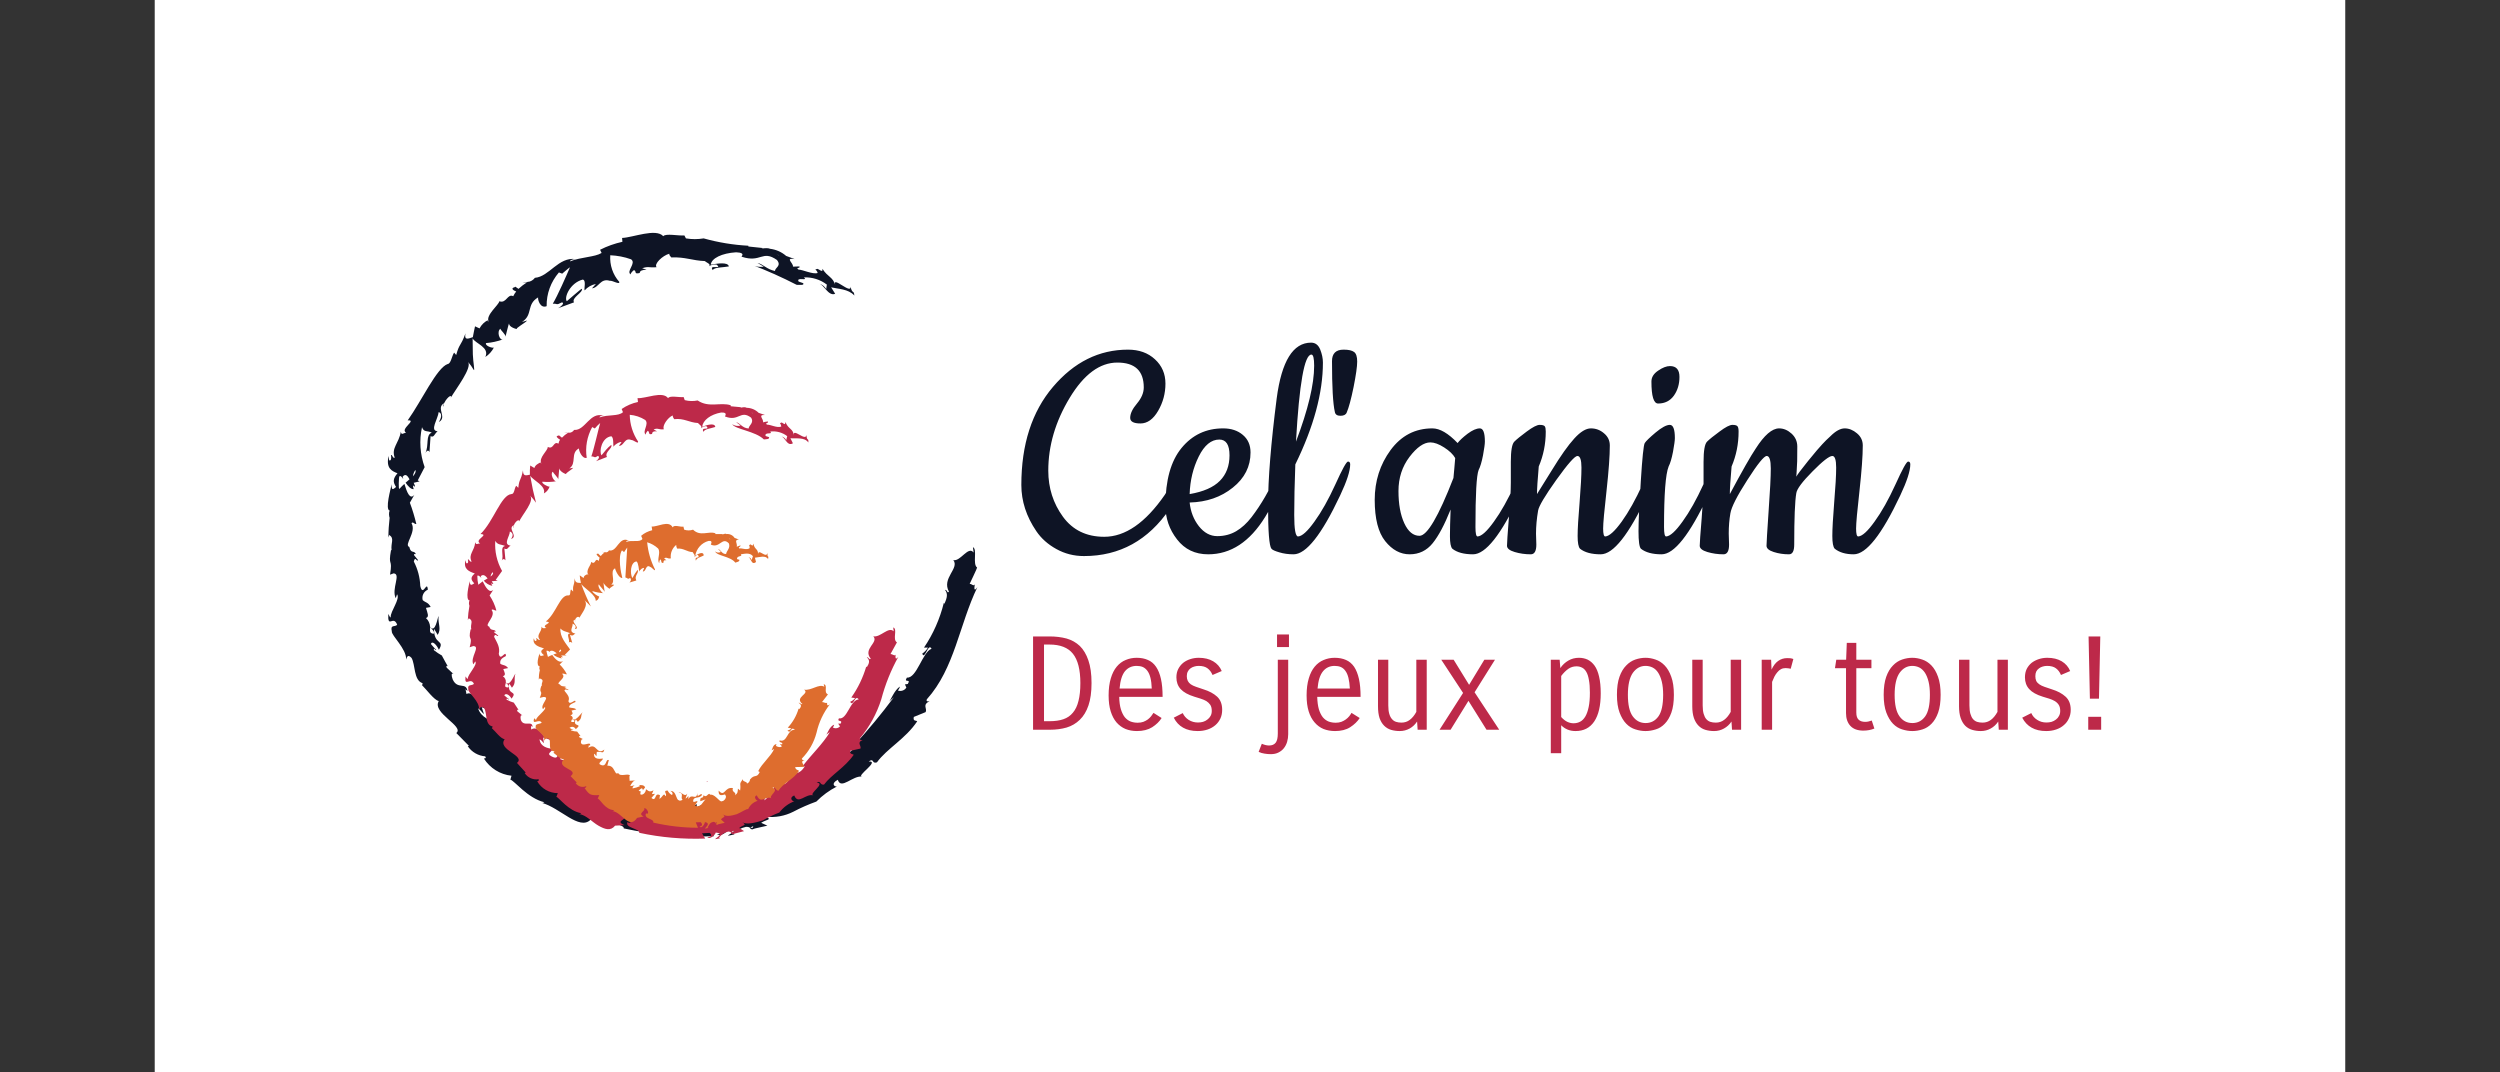 <svg xmlns="http://www.w3.org/2000/svg" version="1.1" xmlns:xlink="http://www.w3.org/1999/xlink" viewBox="0 0 17.876 7.668"><rect x="0" y="0" width="17.876" height="7.668" fill="#333333" stroke="none"/><g transform="matrix(0.783,0,0,0.783,7.303,2.45)"><rect width="20.004" height="20.004" x="-7.914" y="-8.234" fill="#ffffff"></rect><g transform="matrix(1,0,0,1,0,0)" clip-path="url(#SvgjsClipPath12501)"><g clip-path="url(#SvgjsClipPath12496cbecefef-c284-43d8-a748-f5245b74c7d9)"><path d=" M -4.907 3.393 L -4.928 3.329 C -4.845 3.356 -4.821 3.405 -4.831 3.337 C -4.912 3.396 -4.988 3.162 -5.067 3.209 L -5.076 3.164 C -5.069 3.174 -5.064 3.173 -5.058 3.183 C -5.069 3.095 -5.149 3.173 -5.193 3.075 C -5.206 3.04 -5.207 3.012 -5.185 3.027 L -5.247 2.969 C -5.258 2.948 -5.241 2.945 -5.23 2.966 C -5.233 2.968 -5.291 2.859 -5.291 2.859 L -5.289 2.859 C -5.316 2.844 -5.341 2.827 -5.365 2.808 C -5.367 2.774 -5.35 2.819 -5.343 2.806 C -5.36 2.789 -5.377 2.771 -5.392 2.752 C -5.38 2.717 -5.338 2.761 -5.319 2.805 C -5.261 2.71 -5.368 2.763 -5.363 2.613 L -5.33 2.669 C -5.294 2.611 -5.329 2.572 -5.322 2.496 C -5.333 2.515 -5.351 2.657 -5.399 2.596 C -5.401 2.565 -5.414 2.536 -5.437 2.515 C -5.405 2.505 -5.423 2.47 -5.437 2.422 L -5.394 2.414 C -5.419 2.368 -5.439 2.377 -5.467 2.351 C -5.477 2.312 -5.457 2.272 -5.42 2.256 C -5.427 2.163 -5.465 2.33 -5.489 2.222 C -5.492 2.144 -5.512 2.068 -5.548 1.999 C -5.535 1.943 -5.521 2.007 -5.509 1.986 L -5.547 1.939 C -5.547 1.927 -5.535 1.93 -5.529 1.932 C -5.545 1.892 -5.574 1.932 -5.589 1.866 C -5.642 1.847 -5.521 1.731 -5.569 1.649 C -5.556 1.63 -5.542 1.661 -5.525 1.656 C -5.541 1.59 -5.56 1.525 -5.584 1.462 L -5.543 1.389 C -5.584 1.441 -5.612 1.362 -5.634 1.29 C -5.649 1.303 -5.664 1.318 -5.678 1.334 C -5.692 1.35 -5.683 1.222 -5.681 1.223 C -5.67 1.211 -5.658 1.225 -5.644 1.246 C -5.646 1.239 -5.648 1.231 -5.65 1.225 C -5.624 1.191 -5.604 1.217 -5.587 1.248 L -5.623 1.279 C -5.601 1.311 -5.575 1.34 -5.549 1.338 C -5.554 1.326 -5.556 1.314 -5.556 1.302 C -5.549 1.31 -5.544 1.316 -5.539 1.313 C -5.534 1.31 -5.543 1.298 -5.549 1.28 L -5.495 1.267 L -5.512 1.258 L -5.449 1.137 C -5.491 1.02 -5.5 0.893 -5.473 0.772 C -5.457 0.822 -5.423 0.801 -5.384 0.822 C -5.443 0.843 -5.407 0.938 -5.443 1.01 C -5.424 0.973 -5.408 0.988 -5.405 1 L -5.395 0.854 C -5.364 0.87 -5.362 0.836 -5.331 0.809 C -5.406 0.806 -5.327 0.696 -5.321 0.634 C -5.299 0.642 -5.284 0.665 -5.319 0.725 C -5.239 0.681 -5.351 0.596 -5.27 0.552 C -5.279 0.567 -5.287 0.574 -5.28 0.585 C -5.278 0.54 -5.212 0.465 -5.207 0.495 L -5.215 0.51 C -5.157 0.413 -5.016 0.231 -5.052 0.177 C -5.033 0.199 -5.016 0.222 -5.002 0.247 C -4.987 0.272 -5.007 0.178 -5.009 0.107 L -5.011 -0.039 C -4.986 0.009 -4.853 0.042 -4.895 0.131 C -4.862 0.11 -4.835 0.08 -4.817 0.045 C -4.836 0.052 -4.902 0.025 -4.888 0.004 C -4.835 -0 -4.784 -0.012 -4.735 -0.029 C -4.764 -0.019 -4.793 -0.098 -4.758 -0.127 C -4.755 -0.113 -4.704 -0.07 -4.711 -0.053 C -4.711 -0.053 -4.679 -0.184 -4.676 -0.183 C -4.69 -0.155 -4.639 -0.129 -4.606 -0.124 C -4.624 -0.13 -4.531 -0.179 -4.513 -0.202 L -4.56 -0.189 C -4.457 -0.254 -4.523 -0.349 -4.413 -0.413 C -4.417 -0.391 -4.393 -0.309 -4.335 -0.333 C -4.337 -0.446 -4.297 -0.555 -4.223 -0.641 L -4.193 -0.63 C -4.193 -0.63 -4.123 -0.691 -4.122 -0.688 C -4.154 -0.613 -4.234 -0.43 -4.279 -0.355 C -4.23 -0.359 -4.255 -0.337 -4.195 -0.368 C -4.165 -0.359 -4.213 -0.323 -4.231 -0.314 L -4.085 -0.368 C -4.112 -0.41 -3.997 -0.46 -4.014 -0.492 C -4.017 -0.495 -4.151 -0.378 -4.151 -0.378 C -4.178 -0.414 -4.119 -0.547 -4.005 -0.576 C -3.971 -0.569 -3.996 -0.491 -3.988 -0.477 C -3.961 -0.508 -3.925 -0.528 -3.885 -0.536 L -3.921 -0.496 C -3.858 -0.501 -3.845 -0.591 -3.759 -0.565 C -3.732 -0.569 -3.67 -0.526 -3.671 -0.554 C -3.731 -0.621 -3.76 -0.709 -3.754 -0.798 C -3.689 -0.795 -3.625 -0.783 -3.564 -0.761 C -3.513 -0.726 -3.611 -0.653 -3.568 -0.623 C -3.568 -0.636 -3.548 -0.655 -3.538 -0.662 C -3.509 -0.655 -3.543 -0.621 -3.485 -0.636 C -3.483 -0.684 -3.364 -0.65 -3.463 -0.679 C -3.405 -0.7 -3.4 -0.682 -3.331 -0.689 C -3.357 -0.718 -3.277 -0.795 -3.215 -0.812 C -3.217 -0.799 -3.203 -0.785 -3.196 -0.778 C -3.071 -0.784 -3.005 -0.749 -2.891 -0.745 C -2.881 -0.734 -2.828 -0.716 -2.853 -0.698 C -2.832 -0.71 -2.808 -0.715 -2.784 -0.713 C -2.722 -0.663 -2.862 -0.719 -2.817 -0.662 C -2.809 -0.689 -2.723 -0.686 -2.671 -0.696 C -2.679 -0.74 -2.785 -0.721 -2.836 -0.712 C -2.831 -0.77 -2.735 -0.817 -2.605 -0.825 C -2.503 -0.821 -2.57 -0.779 -2.552 -0.784 C -2.376 -0.726 -2.368 -0.85 -2.232 -0.755 C -2.186 -0.699 -2.253 -0.684 -2.249 -0.654 C -2.327 -0.67 -2.357 -0.717 -2.41 -0.728 L -2.352 -0.694 C -2.388 -0.688 -2.426 -0.694 -2.459 -0.71 C -2.32 -0.657 -2.184 -0.596 -2.052 -0.528 C -2.023 -0.528 -1.98 -0.521 -1.992 -0.543 L -2.034 -0.558 C -2.059 -0.604 -1.94 -0.558 -1.986 -0.596 C -1.91 -0.599 -1.836 -0.576 -1.776 -0.53 L -1.783 -0.485 C -1.779 -0.496 -1.819 -0.536 -1.846 -0.537 C -1.805 -0.535 -1.763 -0.42 -1.7 -0.446 L -1.737 -0.505 C -1.675 -0.49 -1.579 -0.491 -1.525 -0.43 C -1.53 -0.486 -1.542 -0.437 -1.56 -0.511 C -1.552 -0.435 -1.732 -0.619 -1.699 -0.524 C -1.72 -0.601 -1.77 -0.599 -1.816 -0.674 C -1.82 -0.661 -1.804 -0.639 -1.861 -0.674 C -1.867 -0.672 -1.874 -0.67 -1.88 -0.67 L -1.884 -0.673 L -1.881 -0.67 C -1.884 -0.67 -1.884 -0.67 -1.881 -0.67 C -1.871 -0.66 -1.863 -0.649 -1.86 -0.636 C -1.904 -0.621 -1.997 -0.667 -2.035 -0.667 C -2.067 -0.69 -2.014 -0.675 -2.027 -0.696 L -2.086 -0.694 C -2.078 -0.724 -2.164 -0.778 -2.07 -0.763 L -2.148 -0.792 C -2.189 -0.828 -2.24 -0.85 -2.294 -0.857 C -2.331 -0.873 -2.401 -0.849 -2.36 -0.864 L -2.493 -0.878 L -2.493 -0.885 C -2.631 -0.892 -2.768 -0.915 -2.901 -0.952 C -2.955 -0.943 -3.01 -0.943 -3.063 -0.952 L -3.077 -0.979 C -3.133 -0.974 -3.247 -1 -3.27 -0.972 C -3.337 -1.047 -3.546 -0.96 -3.646 -0.956 L -3.643 -0.921 C -3.714 -0.905 -3.783 -0.881 -3.847 -0.848 L -3.833 -0.819 C -3.896 -0.78 -4.015 -0.784 -4.122 -0.742 C -4.12 -0.756 -4.091 -0.763 -4.07 -0.763 C -4.228 -0.785 -4.311 -0.602 -4.442 -0.592 C -4.458 -0.571 -4.48 -0.558 -4.506 -0.554 C -4.504 -0.554 -4.501 -0.557 -4.501 -0.559 C -4.504 -0.557 -4.508 -0.555 -4.511 -0.553 L -4.556 -0.545 C -4.543 -0.545 -4.53 -0.546 -4.517 -0.549 C -4.544 -0.532 -4.569 -0.512 -4.592 -0.491 L -4.621 -0.511 L -4.628 -0.506 C -4.664 -0.497 -4.643 -0.478 -4.613 -0.467 C -4.624 -0.454 -4.633 -0.439 -4.64 -0.424 C -4.693 -0.451 -4.702 -0.354 -4.767 -0.378 C -4.771 -0.344 -4.893 -0.252 -4.865 -0.193 C -4.871 -0.198 -4.881 -0.193 -4.868 -0.207 C -4.902 -0.191 -4.93 -0.164 -4.948 -0.13 L -4.989 -0.149 C -4.989 -0.149 -5.01 -0.051 -5.009 -0.05 C -5.061 -0.031 -5.088 -0.024 -5.076 -0.085 C -5.122 0.041 -5.131 0.003 -5.161 0.113 L -5.18 0.091 C -5.201 0.122 -5.209 0.192 -5.238 0.195 C -5.338 0.228 -5.476 0.531 -5.604 0.71 C -5.514 0.703 -5.677 0.789 -5.619 0.821 C -5.642 0.826 -5.663 0.85 -5.666 0.812 C -5.685 0.923 -5.756 0.96 -5.722 1.051 C -5.744 1.058 -5.742 1.02 -5.757 1.027 C -5.755 1.037 -5.75 1.066 -5.763 1.075 C -5.777 1.084 -5.775 1.055 -5.778 1.035 C -5.804 1.148 -5.749 1.173 -5.697 1.193 C -5.738 1.241 -5.741 1.271 -5.71 1.318 C -5.73 1.333 -5.754 1.363 -5.75 1.293 C -5.758 1.331 -5.814 1.527 -5.767 1.535 C -5.779 1.546 -5.774 1.589 -5.769 1.6 C -5.776 1.66 -5.78 1.72 -5.78 1.78 L -5.772 1.756 C -5.722 1.79 -5.76 1.827 -5.751 1.896 L -5.756 1.894 C -5.785 2.054 -5.739 1.96 -5.765 2.119 L -5.733 2.107 C -5.661 2.111 -5.755 2.248 -5.713 2.334 L -5.701 2.298 C -5.67 2.341 -5.762 2.453 -5.759 2.506 C -5.762 2.519 -5.773 2.492 -5.781 2.477 C -5.788 2.619 -5.735 2.483 -5.7 2.576 C -5.717 2.6 -5.765 2.57 -5.749 2.636 C -5.754 2.675 -5.614 2.795 -5.618 2.894 C -5.61 2.868 -5.602 2.844 -5.569 2.879 C -5.533 2.938 -5.551 3.084 -5.468 3.11 C -5.467 3.116 -5.469 3.123 -5.474 3.127 C -5.433 3.167 -5.363 3.264 -5.32 3.273 C -5.386 3.381 -5.083 3.504 -5.16 3.565 L -5.045 3.682 L -5.055 3.686 C -5.019 3.739 -4.96 3.773 -4.896 3.778 C -4.882 3.8 -4.902 3.795 -4.908 3.798 C -4.852 3.886 -4.76 3.944 -4.656 3.955 L -4.666 3.991 C -4.631 3.998 -4.51 4.16 -4.356 4.197 C -4.362 4.202 -4.37 4.205 -4.378 4.203 C -4.214 4.247 -4.037 4.457 -3.935 4.358 C -3.935 4.361 -3.82 4.358 -3.82 4.358 C -3.955 4.314 -3.785 4.311 -3.835 4.277 C -3.781 4.283 -3.708 4.349 -3.775 4.338 L -3.783 4.329 C -3.824 4.385 -3.619 4.397 -3.631 4.436 C -3.36 4.495 -3.083 4.519 -2.806 4.507 L -2.842 4.46 C -2.842 4.462 -2.75 4.45 -2.75 4.45 C -2.725 4.458 -2.712 4.484 -2.779 4.492 C -2.74 4.516 -2.671 4.452 -2.672 4.441 C -2.539 4.441 -2.712 4.507 -2.672 4.502 L -2.618 4.49 L -2.632 4.486 C -2.6 4.453 -2.559 4.431 -2.515 4.422 C -2.464 4.42 -2.482 4.446 -2.463 4.443 C -2.463 4.447 -2.455 4.446 -2.434 4.437 L -2.319 4.411 L -2.376 4.385 C -2.331 4.354 -2.269 4.358 -2.334 4.329 C -2.248 4.339 -2.16 4.323 -2.083 4.284 C -2.015 4.248 -1.944 4.217 -1.872 4.191 C -1.817 4.135 -1.754 4.089 -1.684 4.053 C -1.707 4.058 -1.742 4.026 -1.676 3.992 C -1.646 4.088 -1.539 3.949 -1.451 3.963 C -1.519 3.963 -1.286 3.819 -1.394 3.825 C -1.342 3.789 -1.369 3.849 -1.319 3.833 C -1.228 3.707 -1.057 3.618 -0.951 3.458 C -0.959 3.448 -0.992 3.461 -0.982 3.418 L -0.874 3.374 C -0.857 3.34 -0.908 3.309 -0.838 3.274 C -0.852 3.277 -0.872 3.28 -0.863 3.257 C -0.608 2.973 -0.568 2.578 -0.401 2.232 C -0.433 2.279 -0.431 2.245 -0.425 2.206 C -0.434 2.23 -0.454 2.201 -0.472 2.203 C -0.472 2.203 -0.401 2.055 -0.404 2.054 C -0.448 2.022 -0.399 1.886 -0.442 1.868 L -0.436 1.917 C -0.484 1.852 -0.556 2.001 -0.621 1.986 C -0.563 2.062 -0.73 2.151 -0.661 2.274 C -0.678 2.296 -0.679 2.249 -0.696 2.259 C -0.671 2.293 -0.676 2.328 -0.703 2.385 L -0.708 2.377 C -0.744 2.522 -0.805 2.661 -0.889 2.785 L -0.853 2.785 C -0.866 2.807 -0.884 2.826 -0.905 2.84 C -0.882 2.905 -0.85 2.734 -0.82 2.796 C -0.901 2.821 -0.955 3.068 -1.045 3.059 C -1.079 3.113 -1.003 3.063 -1.037 3.117 L -1.063 3.121 L -1.05 3.15 C -1.066 3.176 -1.098 3.187 -1.127 3.177 C -1.119 3.166 -1.112 3.154 -1.108 3.141 C -1.16 3.171 -1.193 3.269 -1.21 3.28 L -1.164 3.238 C -1.276 3.389 -1.396 3.534 -1.523 3.672 L -1.503 3.675 C -1.586 3.782 -1.598 3.726 -1.704 3.825 L -1.702 3.819 C -1.72 3.852 -1.747 3.879 -1.781 3.896 C -1.759 3.861 -1.858 3.901 -1.828 3.859 C -1.933 3.958 -1.874 3.918 -1.93 4.014 L -1.962 4.001 C -1.975 4.039 -2.004 4.07 -2.041 4.086 C -1.996 4.04 -2.1 4.071 -2.052 4.015 C -2.207 4.033 -2.24 4.152 -2.332 4.103 C -2.376 4.194 -2.196 4.095 -2.227 4.122 C -2.187 4.132 -2.264 4.192 -2.312 4.202 C -2.36 4.22 -2.42 4.14 -2.536 4.172 C -2.524 4.169 -2.525 4.164 -2.513 4.161 C -2.561 4.153 -2.593 4.211 -2.653 4.188 C -2.677 4.235 -2.725 4.196 -2.726 4.252 L -2.616 4.223 C -2.675 4.246 -2.727 4.319 -2.837 4.304 C -2.821 4.287 -2.801 4.273 -2.78 4.262 C -2.813 4.25 -2.839 4.283 -2.872 4.268 C -2.868 4.216 -2.737 4.236 -2.678 4.186 C -2.713 4.168 -2.797 4.244 -2.772 4.18 C -2.81 4.265 -2.889 4.188 -2.967 4.247 L -2.963 4.214 C -2.982 4.226 -3.003 4.234 -3.025 4.237 L -2.985 4.192 C -3.049 4.232 -3.111 4.17 -3.172 4.183 C -3.042 4.188 -3.143 4.226 -3.088 4.25 C -3.253 4.288 -3.18 4.162 -3.359 4.167 C -3.335 4.165 -3.271 4.191 -3.309 4.205 C -3.345 4.199 -3.378 4.182 -3.405 4.158 C -3.524 4.147 -3.392 4.194 -3.445 4.206 C -3.48 4.161 -3.506 4.213 -3.561 4.218 L -3.556 4.185 C -3.686 4.138 -3.606 4.246 -3.724 4.192 L -3.661 4.16 L -3.727 4.155 L -3.704 4.122 C -3.759 4.133 -3.816 4.121 -3.861 4.088 C -3.853 4.117 -3.889 4.143 -3.947 4.122 C -3.98 4.089 -3.915 4.1 -3.998 4.075 C -3.971 4.062 -3.943 4.046 -3.918 4.087 C -3.911 4.078 -3.893 4.074 -3.886 4.065 C -3.92 4.028 -3.988 4.022 -4.017 4.012 C -4.006 4.016 -3.996 4.022 -3.988 4.03 C -4.033 4.031 -4.077 4.029 -4.122 4.023 C -4.134 4.003 -4.116 4.001 -4.097 3.999 C -4.125 3.996 -4.152 3.991 -4.179 3.984 C -4.159 3.964 -4.15 3.937 -4.097 3.948 L -4.216 3.924 C -4.218 3.911 -4.255 3.869 -4.236 3.866 C -4.281 3.818 -4.4 3.83 -4.461 3.764 C -4.473 3.765 -4.484 3.762 -4.494 3.756 C -4.548 3.691 -4.615 3.638 -4.69 3.599 L -4.697 3.526 C -4.761 3.483 -4.684 3.621 -4.791 3.549 C -4.868 3.499 -4.786 3.497 -4.799 3.466 C -4.845 3.451 -4.935 3.426 -4.961 3.339 C -4.936 3.356 -4.927 3.377 -4.907 3.393 Z M -5.399 2.598 C -5.386 2.613 -5.353 2.639 -5.367 2.659 C -5.41 2.653 -5.399 2.631 -5.399 2.598 Z M -5.534 1.163 C -5.526 1.179 -5.537 1.199 -5.556 1.221 C -5.554 1.2 -5.546 1.18 -5.534 1.163 Z M -2.211 -0.795 L -2.213 -0.795 C -2.253 -0.823 -2.24 -0.813 -2.211 -0.795 Z M -2.126 -0.749 C -2.115 -0.749 -2.114 -0.754 -2.116 -0.76 C -2.126 -0.755 -2.145 -0.76 -2.169 -0.772 C -2.165 -0.762 -2.155 -0.752 -2.126 -0.749 Z M -2.456 4.432 L -2.475 4.428 C -2.437 4.408 -2.447 4.419 -2.456 4.432 Z" fill="#0e1425" transform="matrix(1,0,0,1,0,0)" fill-rule="nonzero"></path></g><g clip-path="url(#SvgjsClipPath12496cbecefef-c284-43d8-a748-f5245b74c7d9)"><path d=" M -2.875 4.011 L -2.871 4.013 C -2.853 3.999 -2.862 4.002 -2.875 4.011 Z" fill="#bd2949" transform="matrix(1,0,0,1,0,0)" fill-rule="nonzero"></path></g><g clip-path="url(#SvgjsClipPath12496cbecefef-c284-43d8-a748-f5245b74c7d9)"><path d=" M -4.36 3.658 L -4.367 3.607 C -4.3 3.618 -4.289 3.656 -4.286 3.6 C -4.36 3.657 -4.396 3.481 -4.476 3.533 L -4.478 3.499 C -4.474 3.506 -4.468 3.504 -4.464 3.511 C -4.464 3.443 -4.546 3.516 -4.571 3.444 C -4.577 3.417 -4.573 3.395 -4.556 3.405 L -4.603 3.366 C -4.608 3.35 -4.593 3.346 -4.586 3.362 L -4.634 3.289 L -4.631 3.289 C -4.656 3.282 -4.679 3.272 -4.701 3.26 C -4.701 3.235 -4.687 3.266 -4.678 3.256 C -4.694 3.245 -4.708 3.234 -4.722 3.221 C -4.707 3.194 -4.671 3.221 -4.656 3.251 C -4.593 3.174 -4.7 3.226 -4.676 3.113 L -4.652 3.151 C -4.61 3.105 -4.638 3.079 -4.62 3.023 C -4.634 3.038 -4.671 3.144 -4.708 3.103 C -4.705 3.081 -4.715 3.059 -4.735 3.046 C -4.703 3.037 -4.719 3.013 -4.731 2.981 L -4.687 2.972 C -4.711 2.941 -4.731 2.949 -4.758 2.933 C -4.766 2.892 -4.735 2.877 -4.707 2.862 C -4.707 2.797 -4.756 2.918 -4.772 2.842 C -4.76 2.784 -4.782 2.75 -4.815 2.686 C -4.804 2.646 -4.788 2.691 -4.776 2.676 L -4.815 2.645 C -4.815 2.636 -4.804 2.638 -4.798 2.639 C -4.815 2.61 -4.843 2.639 -4.86 2.593 C -4.914 2.58 -4.791 2.499 -4.838 2.441 C -4.824 2.428 -4.811 2.45 -4.794 2.446 C -4.807 2.397 -4.828 2.351 -4.856 2.309 L -4.822 2.257 C -4.858 2.292 -4.892 2.235 -4.919 2.18 C -4.933 2.19 -4.946 2.2 -4.959 2.211 C -4.965 2.184 -4.968 2.157 -4.968 2.129 C -4.959 2.122 -4.946 2.133 -4.931 2.149 L -4.937 2.133 C -4.913 2.11 -4.893 2.13 -4.874 2.153 L -4.909 2.174 C -4.889 2.198 -4.862 2.215 -4.831 2.221 C -4.836 2.213 -4.839 2.204 -4.84 2.195 C -4.834 2.201 -4.828 2.205 -4.823 2.204 C -4.819 2.203 -4.829 2.193 -4.836 2.179 L -4.782 2.174 L -4.8 2.166 L -4.742 2.085 C -4.789 2.001 -4.811 1.906 -4.804 1.81 C -4.783 1.849 -4.753 1.84 -4.714 1.857 C -4.767 1.867 -4.721 1.945 -4.746 1.993 C -4.733 1.966 -4.717 1.979 -4.711 1.988 L -4.721 1.88 C -4.69 1.896 -4.692 1.87 -4.664 1.854 C -4.737 1.843 -4.671 1.77 -4.671 1.725 C -4.649 1.733 -4.632 1.754 -4.66 1.793 C -4.589 1.77 -4.699 1.694 -4.634 1.667 C -4.639 1.678 -4.645 1.682 -4.638 1.692 C -4.642 1.657 -4.594 1.604 -4.585 1.629 L -4.59 1.64 C -4.556 1.567 -4.444 1.448 -4.486 1.397 C -4.466 1.417 -4.448 1.439 -4.432 1.462 L -4.461 1.342 L -4.485 1.216 C -4.456 1.26 -4.339 1.307 -4.36 1.377 C -4.336 1.364 -4.317 1.342 -4.308 1.315 C -4.323 1.318 -4.384 1.285 -4.374 1.27 C -4.331 1.274 -4.289 1.273 -4.247 1.266 C -4.269 1.27 -4.306 1.198 -4.279 1.179 C -4.275 1.191 -4.226 1.237 -4.229 1.25 L -4.219 1.141 C -4.226 1.165 -4.181 1.195 -4.155 1.201 C -4.17 1.194 -4.104 1.161 -4.093 1.143 L -4.128 1.149 C -4.057 1.102 -4.121 1.008 -4.04 0.966 C -4.042 0.985 -4.011 1.064 -3.969 1.052 C -3.984 0.955 -3.966 0.857 -3.919 0.771 L -3.895 0.784 C -3.88 0.766 -3.864 0.749 -3.846 0.734 C -3.865 0.801 -3.903 0.973 -3.927 1.039 C -3.89 1.039 -3.905 1.059 -3.866 1.034 C -3.842 1.046 -3.873 1.076 -3.885 1.083 L -3.784 1.044 C -3.81 1 -3.729 0.965 -3.745 0.934 C -3.763 0.947 -3.778 0.962 -3.792 0.978 C -3.813 1.003 -3.834 1.029 -3.834 1.029 C -3.858 0.993 -3.832 0.866 -3.745 0.855 C -3.719 0.867 -3.731 0.937 -3.723 0.951 C -3.719 0.933 -3.662 0.9 -3.651 0.909 L -3.675 0.942 C -3.628 0.946 -3.625 0.863 -3.562 0.889 C -3.543 0.887 -3.496 0.931 -3.5 0.903 C -3.548 0.831 -3.575 0.746 -3.576 0.659 C -3.526 0.663 -3.478 0.679 -3.435 0.706 C -3.396 0.743 -3.464 0.808 -3.431 0.84 C -3.431 0.828 -3.418 0.811 -3.412 0.805 C -3.39 0.814 -3.412 0.845 -3.372 0.834 C -3.372 0.787 -3.284 0.83 -3.358 0.793 C -3.318 0.775 -3.313 0.798 -3.264 0.791 C -3.283 0.762 -3.229 0.683 -3.184 0.665 C -3.183 0.678 -3.178 0.689 -3.17 0.699 C -3.08 0.688 -3.034 0.73 -2.953 0.734 C -2.946 0.746 -2.908 0.763 -2.927 0.783 C -2.913 0.77 -2.896 0.763 -2.877 0.762 C -2.834 0.807 -2.933 0.762 -2.902 0.815 C -2.896 0.788 -2.834 0.784 -2.795 0.77 C -2.799 0.728 -2.878 0.754 -2.914 0.768 C -2.909 0.709 -2.838 0.655 -2.741 0.638 C -2.667 0.636 -2.718 0.681 -2.704 0.675 C -2.579 0.724 -2.566 0.611 -2.468 0.685 C -2.437 0.734 -2.491 0.756 -2.49 0.784 C -2.549 0.781 -2.567 0.735 -2.605 0.726 L -2.564 0.757 C -2.59 0.765 -2.618 0.76 -2.64 0.745 C -2.617 0.791 -2.427 0.808 -2.351 0.884 C -2.331 0.881 -2.298 0.884 -2.304 0.863 L -2.335 0.853 C -2.349 0.811 -2.264 0.844 -2.293 0.812 C -2.238 0.805 -2.182 0.82 -2.138 0.854 L -2.149 0.897 C -2.143 0.885 -2.173 0.855 -2.194 0.858 C -2.161 0.854 -2.14 0.953 -2.086 0.919 L -2.109 0.873 C -2.06 0.878 -1.98 0.861 -1.945 0.912 C -1.942 0.862 -1.958 0.908 -1.963 0.842 C -1.966 0.91 -2.093 0.768 -2.077 0.85 C -2.084 0.781 -2.127 0.795 -2.154 0.725 C -2.159 0.738 -2.149 0.758 -2.188 0.729 C -2.193 0.731 -2.199 0.733 -2.204 0.735 L -2.207 0.732 L -2.204 0.735 C -2.208 0.735 -2.208 0.735 -2.204 0.735 C -2.198 0.744 -2.193 0.755 -2.192 0.766 C -2.228 0.783 -2.294 0.746 -2.323 0.749 C -2.346 0.73 -2.307 0.74 -2.314 0.72 C -2.329 0.721 -2.344 0.724 -2.359 0.728 C -2.35 0.699 -2.412 0.657 -2.341 0.661 L -2.399 0.641 C -2.428 0.612 -2.467 0.596 -2.508 0.595 C -2.534 0.579 -2.588 0.606 -2.557 0.59 L -2.654 0.581 L -2.654 0.572 C -2.746 0.541 -2.854 0.598 -2.956 0.528 C -2.995 0.536 -3.035 0.535 -3.074 0.525 L -3.084 0.497 C -3.125 0.502 -3.21 0.48 -3.226 0.507 C -3.276 0.439 -3.43 0.512 -3.505 0.507 L -3.501 0.542 C -3.554 0.553 -3.605 0.575 -3.65 0.606 L -3.638 0.635 C -3.68 0.675 -3.772 0.654 -3.852 0.683 C -3.852 0.67 -3.83 0.666 -3.813 0.668 C -3.941 0.626 -3.981 0.805 -4.084 0.797 C -4.095 0.814 -4.113 0.824 -4.133 0.823 C -4.131 0.822 -4.129 0.821 -4.129 0.819 L -4.136 0.823 L -4.173 0.823 C -4.162 0.825 -4.151 0.825 -4.141 0.824 C -4.161 0.837 -4.179 0.851 -4.195 0.868 L -4.223 0.846 L -4.229 0.85 C -4.258 0.852 -4.237 0.872 -4.212 0.887 C -4.22 0.897 -4.225 0.91 -4.227 0.923 C -4.275 0.894 -4.269 0.981 -4.325 0.952 C -4.321 0.985 -4.412 1.051 -4.383 1.104 C -4.388 1.098 -4.396 1.1 -4.386 1.091 C -4.412 1.104 -4.439 1.117 -4.447 1.145 L -4.485 1.122 C -4.488 1.15 -4.489 1.178 -4.488 1.206 C -4.53 1.216 -4.551 1.218 -4.551 1.166 C -4.572 1.27 -4.584 1.236 -4.594 1.326 L -4.613 1.307 C -4.631 1.329 -4.628 1.384 -4.657 1.383 C -4.751 1.391 -4.819 1.631 -4.939 1.748 C -4.854 1.752 -5.002 1.802 -4.942 1.833 C -4.963 1.833 -4.98 1.853 -4.987 1.822 C -4.994 1.906 -5.053 1.931 -5.02 2 C -5.041 2.004 -5.041 1.975 -5.054 1.98 C -5.054 1.988 -5.046 2.01 -5.06 2.015 C -5.073 2.02 -5.072 2 -5.076 1.986 C -5.098 2.069 -5.043 2.09 -4.991 2.108 C -5.03 2.141 -5.03 2.163 -4.996 2.198 C -5.015 2.209 -5.036 2.23 -5.037 2.178 C -5.043 2.206 -5.082 2.35 -5.037 2.356 C -5.049 2.364 -5.044 2.396 -5.04 2.403 C -5.048 2.447 -5.053 2.49 -5.055 2.534 L -5.046 2.517 C -4.998 2.542 -5.035 2.568 -5.023 2.618 L -5.029 2.618 C -5.056 2.734 -5.006 2.665 -5.038 2.782 L -5.006 2.771 C -4.934 2.771 -5.038 2.876 -5.004 2.938 L -4.987 2.911 C -4.962 2.94 -5.055 3.028 -5.055 3.068 C -5.058 3.077 -5.068 3.058 -5.076 3.048 C -5.087 3.154 -5.03 3.048 -4.999 3.116 C -5.017 3.136 -5.061 3.116 -5.05 3.165 C -5.059 3.194 -4.94 3.278 -4.953 3.354 C -4.944 3.334 -4.934 3.314 -4.906 3.338 C -4.877 3.379 -4.901 3.491 -4.829 3.505 C -4.828 3.511 -4.831 3.516 -4.836 3.52 C -4.805 3.547 -4.754 3.619 -4.718 3.621 C -4.791 3.718 -4.523 3.772 -4.606 3.838 L -4.526 3.926 L -4.535 3.931 C -4.508 3.973 -4.458 3.995 -4.409 3.987 C -4.4 4.003 -4.416 4.002 -4.421 4.006 C -4.382 4.073 -4.311 4.114 -4.233 4.114 L -4.246 4.148 C -4.221 4.154 -4.136 4.278 -4.019 4.297 C -4.024 4.303 -4.03 4.305 -4.037 4.305 C -3.972 4.315 -3.92 4.378 -3.862 4.411 C -3.804 4.444 -3.751 4.463 -3.71 4.411 L -3.624 4.406 C -3.719 4.366 -3.594 4.358 -3.628 4.326 C -3.59 4.33 -3.541 4.392 -3.589 4.384 L -3.595 4.376 C -3.629 4.432 -3.479 4.438 -3.49 4.476 C -3.292 4.519 -3.089 4.536 -2.887 4.529 L -2.916 4.481 L -2.848 4.477 C -2.83 4.487 -2.819 4.514 -2.868 4.517 C -2.839 4.543 -2.79 4.485 -2.791 4.474 C -2.693 4.484 -2.818 4.536 -2.791 4.534 L -2.751 4.526 L -2.761 4.521 C -2.741 4.493 -2.711 4.473 -2.677 4.465 C -2.64 4.465 -2.652 4.49 -2.638 4.488 C -2.638 4.491 -2.632 4.491 -2.616 4.483 L -2.532 4.461 L -2.576 4.432 C -2.545 4.403 -2.499 4.411 -2.549 4.379 C -2.513 4.404 -2.434 4.386 -2.361 4.363 C -2.313 4.335 -2.262 4.311 -2.21 4.291 C -2.175 4.245 -2.128 4.209 -2.074 4.189 C -2.092 4.189 -2.124 4.156 -2.074 4.135 C -2.037 4.227 -1.97 4.112 -1.896 4.135 C -1.954 4.125 -1.779 4.024 -1.869 4.018 C -1.828 3.994 -1.844 4.042 -1.802 4.036 C -1.735 3.946 -1.611 3.88 -1.531 3.764 C -1.539 3.755 -1.568 3.761 -1.564 3.728 L -1.469 3.707 C -1.459 3.681 -1.507 3.651 -1.449 3.63 C -1.461 3.63 -1.478 3.63 -1.474 3.613 C -1.386 3.508 -1.32 3.387 -1.279 3.257 C -1.243 3.121 -1.191 2.991 -1.123 2.869 C -1.151 2.902 -1.151 2.877 -1.148 2.849 C -1.155 2.866 -1.177 2.843 -1.195 2.844 L -1.136 2.737 C -1.18 2.712 -1.127 2.614 -1.17 2.601 L -1.166 2.636 C -1.213 2.589 -1.287 2.695 -1.352 2.682 C -1.299 2.738 -1.451 2.796 -1.375 2.886 C -1.39 2.901 -1.395 2.868 -1.411 2.874 C -1.382 2.9 -1.386 2.924 -1.411 2.964 L -1.416 2.957 C -1.446 3.059 -1.492 3.155 -1.553 3.241 L -1.518 3.246 C -1.53 3.261 -1.545 3.273 -1.563 3.28 C -1.534 3.331 -1.52 3.208 -1.485 3.258 C -1.565 3.264 -1.589 3.446 -1.666 3.431 C -1.688 3.47 -1.627 3.439 -1.65 3.479 L -1.673 3.479 L -1.656 3.504 C -1.673 3.523 -1.7 3.527 -1.722 3.514 C -1.716 3.51 -1.712 3.496 -1.709 3.489 C -1.754 3.504 -1.771 3.577 -1.785 3.582 L -1.748 3.556 C -1.812 3.664 -1.921 3.766 -1.995 3.865 L -1.978 3.871 C -2.032 3.952 -2.046 3.905 -2.116 3.98 L -2.116 3.975 C -2.124 4.002 -2.144 4.024 -2.17 4.034 C -2.156 4.007 -2.23 4.027 -2.212 3.994 C -2.284 4.067 -2.241 4.038 -2.273 4.12 L -2.299 4.105 C -2.303 4.136 -2.321 4.164 -2.349 4.18 C -2.32 4.139 -2.394 4.16 -2.365 4.111 C -2.477 4.116 -2.492 4.22 -2.565 4.162 C -2.59 4.244 -2.463 4.172 -2.485 4.194 C -2.454 4.209 -2.506 4.256 -2.543 4.26 C -2.579 4.269 -2.628 4.191 -2.708 4.218 C -2.7 4.215 -2.7 4.21 -2.692 4.208 C -2.726 4.197 -2.745 4.256 -2.79 4.228 C -2.805 4.272 -2.841 4.23 -2.839 4.286 L -2.761 4.266 C -2.802 4.284 -2.836 4.352 -2.917 4.329 C -2.907 4.314 -2.894 4.301 -2.878 4.291 C -2.901 4.277 -2.918 4.306 -2.943 4.291 C -2.943 4.236 -2.848 4.27 -2.807 4.225 C -2.833 4.204 -2.89 4.272 -2.875 4.211 C -2.899 4.289 -2.958 4.209 -3.011 4.273 L -3.008 4.24 C -3.02 4.252 -3.035 4.26 -3.052 4.265 L -3.023 4.219 C -3.067 4.259 -3.11 4.2 -3.153 4.211 C -3.063 4.218 -3.134 4.255 -3.095 4.278 C -3.211 4.315 -3.159 4.186 -3.283 4.19 C -3.266 4.187 -3.222 4.216 -3.249 4.229 C -3.274 4.22 -3.297 4.205 -3.315 4.185 C -3.399 4.185 -3.307 4.22 -3.344 4.236 C -3.367 4.194 -3.387 4.249 -3.428 4.258 L -3.422 4.225 C -3.513 4.187 -3.462 4.288 -3.542 4.239 L -3.495 4.206 L -3.541 4.204 L -3.523 4.17 C -3.561 4.181 -3.602 4.172 -3.632 4.146 C -3.629 4.172 -3.657 4.202 -3.7 4.19 C -3.722 4.163 -3.673 4.165 -3.734 4.152 C -3.713 4.136 -3.689 4.116 -3.675 4.152 C -3.669 4.142 -3.656 4.136 -3.65 4.127 C -3.671 4.096 -3.721 4.099 -3.743 4.093 C -3.735 4.096 -3.728 4.101 -3.723 4.107 C -3.755 4.114 -3.789 4.116 -3.822 4.115 C -3.829 4.097 -3.815 4.093 -3.801 4.089 C -3.818 4.084 -3.835 4.092 -3.859 4.082 C -3.842 4.061 -3.83 4.035 -3.794 4.041 L -3.879 4.029 C -3.879 4.015 -3.901 3.98 -3.886 3.976 C -3.915 3.94 -4.012 3.972 -4.051 3.921 C -4.059 3.923 -4.068 3.922 -4.075 3.918 C -4.117 3.876 -4.134 3.819 -4.209 3.805 L -4.206 3.744 C -4.254 3.719 -4.206 3.822 -4.289 3.779 C -4.347 3.75 -4.278 3.736 -4.283 3.71 C -4.319 3.704 -4.392 3.695 -4.4 3.622 C -4.378 3.631 -4.374 3.647 -4.36 3.658 Z M -4.708 3.106 C -4.698 3.116 -4.67 3.133 -4.686 3.149 C -4.726 3.148 -4.712 3.131 -4.708 3.106 Z M -4.827 2.097 C -4.819 2.109 -4.829 2.122 -4.847 2.136 C -4.845 2.121 -4.838 2.106 -4.827 2.096 Z M -2.45 0.646 L -2.452 0.646 C -2.48 0.624 -2.47 0.633 -2.45 0.646 Z M -2.388 0.681 C -2.379 0.678 -2.378 0.674 -2.379 0.669 C -2.387 0.675 -2.402 0.671 -2.418 0.663 C -2.415 0.673 -2.41 0.681 -2.388 0.681 Z M -2.631 4.473 L -2.645 4.468 C -2.62 4.45 -2.624 4.461 -2.631 4.473 Z" fill="#bd2949" transform="matrix(1,0,0,1,0,0)" fill-rule="nonzero"></path></g><g clip-path="url(#SvgjsClipPath12496cbecefef-c284-43d8-a748-f5245b74c7d9)"><path d=" M -3.88 3.776 L -3.877 3.737 C -3.823 3.733 -3.821 3.759 -3.808 3.716 C -3.88 3.775 -3.877 3.647 -3.954 3.7 L -3.949 3.675 C -3.946 3.68 -3.942 3.677 -3.939 3.681 C -3.924 3.631 -4.011 3.7 -4.022 3.652 C -4.022 3.634 -4.017 3.618 -4.002 3.621 L -4.039 3.602 C -4.04 3.598 -4.038 3.594 -4.034 3.592 C -4.03 3.591 -4.025 3.593 -4.023 3.596 L -4.056 3.552 L -4.054 3.552 C -4.074 3.551 -4.093 3.548 -4.112 3.542 C -4.106 3.524 -4.099 3.544 -4.091 3.537 C -4.091 3.537 -4.127 3.519 -4.126 3.518 C -4.117 3.51 -4.106 3.507 -4.094 3.509 C -4.083 3.512 -4.073 3.52 -4.069 3.53 C -3.997 3.469 -4.105 3.518 -4.069 3.44 L -4.05 3.463 C -4.006 3.427 -4.029 3.414 -4.007 3.375 C -4.021 3.385 -4.068 3.46 -4.099 3.438 C -4.095 3.426 -4.095 3.414 -4.118 3.403 C -4.087 3.393 -4.099 3.379 -4.108 3.36 L -4.064 3.35 C -4.083 3.332 -4.105 3.339 -4.129 3.331 C -4.132 3.306 -4.099 3.294 -4.072 3.282 C -4.068 3.242 -4.124 3.321 -4.136 3.274 C -4.122 3.237 -4.142 3.218 -4.173 3.178 C -4.16 3.153 -4.145 3.181 -4.134 3.171 L -4.171 3.152 C -4.171 3.147 -4.16 3.148 -4.154 3.148 C -4.17 3.131 -4.199 3.148 -4.214 3.121 C -4.266 3.112 -4.145 3.062 -4.194 3.025 C -4.181 3.017 -4.167 3.03 -4.15 3.029 C -4.167 2.995 -4.189 2.965 -4.216 2.939 L -4.185 2.908 C -4.22 2.929 -4.256 2.891 -4.284 2.852 C -4.298 2.857 -4.311 2.863 -4.323 2.87 C -4.329 2.852 -4.334 2.833 -4.337 2.814 C -4.328 2.81 -4.314 2.818 -4.299 2.83 L -4.307 2.819 C -4.285 2.805 -4.263 2.82 -4.243 2.837 L -4.275 2.849 C -4.252 2.867 -4.225 2.879 -4.196 2.884 C -4.201 2.88 -4.204 2.874 -4.206 2.867 C -4.201 2.871 -4.195 2.874 -4.188 2.874 C -4.183 2.874 -4.194 2.867 -4.202 2.857 L -4.151 2.857 L -4.169 2.851 L -4.121 2.802 C -4.156 2.751 -4.216 2.688 -4.209 2.61 C -4.184 2.639 -4.156 2.637 -4.117 2.655 C -4.167 2.655 -4.116 2.713 -4.134 2.742 C -4.125 2.726 -4.105 2.737 -4.101 2.742 L -4.122 2.669 C -4.09 2.683 -4.094 2.666 -4.072 2.658 C -4.141 2.641 -4.092 2.6 -4.098 2.566 C -4.077 2.575 -4.059 2.592 -4.078 2.616 C -4.016 2.611 -4.129 2.54 -4.074 2.53 C -4.077 2.537 -4.082 2.539 -4.074 2.548 C -4.083 2.522 -4.048 2.489 -4.036 2.511 L -4.039 2.517 C -4.015 2.473 -3.948 2.397 -3.99 2.351 C -3.984 2.355 -3.939 2.401 -3.931 2.409 C -3.964 2.343 -3.993 2.275 -4.019 2.205 C -3.987 2.246 -3.882 2.306 -3.887 2.358 C -3.874 2.354 -3.861 2.347 -3.855 2.318 C -3.866 2.318 -3.922 2.28 -3.917 2.269 C -3.884 2.279 -3.85 2.286 -3.816 2.288 C -3.833 2.288 -3.875 2.22 -3.858 2.208 C -3.853 2.22 -3.805 2.267 -3.805 2.278 L -3.817 2.187 C -3.817 2.205 -3.777 2.24 -3.757 2.25 C -3.769 2.241 -3.724 2.225 -3.719 2.211 L -3.746 2.209 C -3.699 2.183 -3.764 2.087 -3.71 2.061 C -3.708 2.079 -3.673 2.154 -3.644 2.149 C -3.655 2.109 -3.687 1.954 -3.647 1.897 L -3.628 1.913 C -3.628 1.913 -3.599 1.87 -3.599 1.871 C -3.604 1.941 -3.612 2.087 -3.616 2.144 C -3.59 2.151 -3.598 2.165 -3.573 2.149 C -3.555 2.164 -3.573 2.186 -3.579 2.191 L -3.516 2.172 C -3.539 2.128 -3.489 2.106 -3.504 2.074 C -3.522 2.098 -3.538 2.123 -3.552 2.15 C -3.575 2.112 -3.571 2.004 -3.514 1.998 C -3.495 2.012 -3.494 2.078 -3.488 2.092 C -3.488 2.076 -3.453 2.05 -3.445 2.059 L -3.457 2.089 C -3.425 2.097 -3.432 2.017 -3.388 2.049 C -3.376 2.049 -3.341 2.097 -3.346 2.07 C -3.385 1.993 -3.409 1.909 -3.417 1.823 C -3.38 1.834 -3.346 1.853 -3.317 1.88 C -3.29 1.919 -3.331 1.98 -3.307 2.014 C -3.307 2.001 -3.304 1.989 -3.297 1.979 C -3.282 1.989 -3.295 2.019 -3.268 2.01 C -3.271 1.963 -3.213 2.01 -3.262 1.97 C -3.237 1.954 -3.233 1.977 -3.201 1.97 C -3.207 1.923 -3.188 1.877 -3.152 1.847 C -3.152 1.859 -3.149 1.871 -3.143 1.881 C -3.085 1.875 -3.055 1.911 -3.001 1.913 C -2.997 1.925 -2.974 1.942 -2.986 1.961 C -2.978 1.953 -2.97 1.938 -2.953 1.938 C -2.928 1.982 -2.989 1.941 -2.972 1.992 C -2.967 1.965 -2.927 1.958 -2.901 1.944 C -2.901 1.901 -2.953 1.93 -2.978 1.945 C -2.967 1.881 -2.92 1.828 -2.857 1.811 C -2.806 1.804 -2.844 1.852 -2.834 1.845 C -2.753 1.881 -2.733 1.769 -2.671 1.833 C -2.654 1.877 -2.694 1.903 -2.696 1.93 C -2.736 1.933 -2.744 1.89 -2.77 1.884 L -2.744 1.911 C -2.761 1.921 -2.782 1.919 -2.796 1.906 C -2.784 1.948 -2.656 1.95 -2.612 2.009 C -2.596 2.003 -2.573 2.001 -2.575 1.983 L -2.596 1.977 C -2.601 1.941 -2.543 1.959 -2.561 1.933 C -2.526 1.928 -2.48 1.915 -2.451 1.95 L -2.465 1.991 C -2.46 1.98 -2.477 1.956 -2.495 1.962 C -2.469 1.954 -2.468 2.041 -2.423 2.003 L -2.433 1.964 C -2.397 1.961 -2.335 1.938 -2.313 1.977 C -2.304 1.931 -2.323 1.974 -2.317 1.918 C -2.33 1.981 -2.405 1.866 -2.405 1.94 C -2.4 1.877 -2.436 1.896 -2.447 1.835 C -2.452 1.847 -2.447 1.864 -2.474 1.842 C -2.478 1.845 -2.482 1.848 -2.486 1.85 L -2.486 1.848 L -2.486 1.85 C -2.488 1.85 -2.489 1.85 -2.486 1.85 C -2.482 1.859 -2.48 1.868 -2.481 1.877 C -2.51 1.898 -2.554 1.873 -2.576 1.88 C -2.59 1.865 -2.562 1.869 -2.565 1.851 L -2.599 1.864 C -2.59 1.835 -2.628 1.8 -2.579 1.798 L -2.619 1.783 C -2.634 1.759 -2.663 1.745 -2.692 1.748 C -2.709 1.736 -2.75 1.766 -2.726 1.748 L -2.794 1.748 L -2.794 1.741 C -2.857 1.718 -2.931 1.774 -2.998 1.708 C -3.024 1.717 -3.053 1.717 -3.079 1.708 L -3.086 1.68 C -3.113 1.686 -3.172 1.659 -3.184 1.687 C -3.219 1.618 -3.325 1.685 -3.376 1.679 L -3.371 1.713 C -3.408 1.722 -3.443 1.739 -3.472 1.764 L -3.46 1.793 C -3.487 1.828 -3.554 1.799 -3.608 1.82 C -3.608 1.807 -3.594 1.806 -3.582 1.809 C -3.677 1.761 -3.689 1.917 -3.766 1.897 C -3.771 1.91 -3.785 1.917 -3.799 1.915 L -3.796 1.911 L -3.802 1.914 L -3.831 1.91 C -3.823 1.913 -3.814 1.915 -3.806 1.916 C -3.819 1.925 -3.831 1.936 -3.841 1.949 L -3.866 1.925 L -3.869 1.928 C -3.891 1.926 -3.872 1.948 -3.851 1.964 C -3.855 1.973 -3.857 1.983 -3.858 1.993 C -3.9 1.958 -3.882 2.036 -3.93 2.002 C -3.923 2.031 -3.985 2.074 -3.953 2.124 C -3.959 2.119 -3.965 2.119 -3.958 2.113 C -3.976 2.12 -3.996 2.127 -3.997 2.15 L -4.033 2.125 C -4.031 2.148 -4.027 2.171 -4.022 2.194 C -4.056 2.194 -4.074 2.194 -4.08 2.151 C -4.082 2.232 -4.098 2.202 -4.093 2.273 L -4.112 2.254 C -4.124 2.269 -4.112 2.314 -4.138 2.308 C -4.214 2.304 -4.248 2.473 -4.342 2.546 C -4.261 2.558 -4.395 2.577 -4.337 2.606 C -4.356 2.606 -4.371 2.616 -4.381 2.593 C -4.381 2.651 -4.435 2.665 -4.396 2.716 C -4.416 2.716 -4.42 2.697 -4.432 2.699 C -4.429 2.705 -4.421 2.721 -4.434 2.724 C -4.447 2.726 -4.447 2.712 -4.452 2.7 C -4.467 2.759 -4.411 2.776 -4.359 2.793 C -4.393 2.813 -4.392 2.828 -4.359 2.854 C -4.377 2.86 -4.398 2.873 -4.4 2.838 C -4.405 2.856 -4.439 2.952 -4.395 2.959 C -4.407 2.964 -4.401 2.985 -4.397 2.99 C -4.404 3.019 -4.407 3.048 -4.407 3.077 L -4.399 3.066 C -4.348 3.083 -4.387 3.1 -4.378 3.133 L -4.383 3.133 C -4.412 3.212 -4.362 3.164 -4.398 3.244 L -4.365 3.236 C -4.294 3.233 -4.4 3.307 -4.368 3.347 L -4.352 3.328 C -4.326 3.346 -4.428 3.413 -4.43 3.442 C -4.435 3.449 -4.443 3.435 -4.449 3.429 C -4.471 3.505 -4.405 3.427 -4.38 3.471 C -4.4 3.486 -4.441 3.477 -4.435 3.51 C -4.447 3.534 -4.337 3.579 -4.36 3.636 C -4.348 3.62 -4.336 3.604 -4.313 3.618 C -4.291 3.645 -4.329 3.732 -4.264 3.732 C -4.266 3.737 -4.269 3.742 -4.273 3.745 C -4.248 3.761 -4.211 3.808 -4.178 3.803 C -4.257 3.891 -4.032 3.893 -4.116 3.959 L -4.06 4.017 L -4.069 4.023 C -4.048 4.054 -4.008 4.066 -3.974 4.05 C -3.97 4.063 -3.983 4.065 -3.988 4.068 C -3.944 4.132 -3.933 4.135 -3.854 4.132 L -3.869 4.164 C -3.849 4.162 -3.804 4.267 -3.719 4.269 C -3.722 4.274 -3.727 4.277 -3.733 4.278 C -3.648 4.287 -3.582 4.451 -3.509 4.34 L -3.449 4.327 C -3.511 4.298 -3.425 4.278 -3.445 4.25 C -3.419 4.25 -3.39 4.306 -3.423 4.302 L -3.426 4.295 C -3.455 4.353 -3.351 4.344 -3.361 4.383 C -3.227 4.414 -3.09 4.43 -2.953 4.43 L -2.973 4.381 L -2.928 4.379 C -2.915 4.39 -2.906 4.417 -2.939 4.418 C -2.918 4.445 -2.888 4.389 -2.89 4.378 C -2.823 4.391 -2.904 4.439 -2.885 4.438 L -2.858 4.431 L -2.865 4.426 C -2.847 4.401 -2.849 4.385 -2.812 4.376 C -2.785 4.378 -2.792 4.402 -2.782 4.401 C -2.782 4.405 -2.778 4.405 -2.767 4.398 L -2.709 4.385 L -2.743 4.354 C -2.724 4.327 -2.691 4.339 -2.729 4.304 C -2.701 4.333 -2.647 4.321 -2.598 4.306 C -2.551 4.286 -2.51 4.255 -2.495 4.26 C -2.478 4.223 -2.446 4.195 -2.407 4.184 C -2.421 4.182 -2.45 4.146 -2.416 4.134 C -2.375 4.222 -2.339 4.131 -2.277 4.163 C -2.324 4.146 -2.2 4.086 -2.273 4.065 C -2.244 4.052 -2.249 4.09 -2.217 4.092 C -2.179 4.023 -2.082 3.992 -2.03 3.91 C -2.039 3.902 -2.063 3.902 -2.065 3.876 L -1.985 3.874 C -1.979 3.855 -2.029 3.822 -1.979 3.815 C -1.99 3.814 -2.006 3.811 -2.004 3.798 C -1.939 3.732 -1.893 3.65 -1.87 3.561 C -1.849 3.467 -1.807 3.378 -1.748 3.302 C -1.774 3.324 -1.775 3.307 -1.774 3.287 C -1.78 3.299 -1.803 3.282 -1.82 3.282 L -1.766 3.212 C -1.81 3.194 -1.762 3.129 -1.805 3.119 L -1.799 3.143 C -1.847 3.111 -1.918 3.181 -1.984 3.169 C -1.928 3.208 -2.077 3.237 -1.999 3.3 C -2.013 3.308 -2.019 3.286 -2.035 3.289 C -2.006 3.307 -2.007 3.323 -2.028 3.347 L -2.034 3.342 C -2.053 3.407 -2.087 3.467 -2.133 3.516 L -2.1 3.523 C -2.11 3.533 -2.123 3.54 -2.136 3.541 C -2.102 3.581 -2.109 3.497 -2.068 3.536 C -2.141 3.53 -2.134 3.656 -2.207 3.632 C -2.22 3.657 -2.171 3.645 -2.185 3.669 L -2.205 3.665 L -2.187 3.686 C -2.199 3.701 -2.229 3.691 -2.242 3.682 C -2.238 3.68 -2.239 3.67 -2.236 3.666 C -2.272 3.669 -2.273 3.721 -2.284 3.724 L -2.257 3.711 C -2.291 3.783 -2.366 3.839 -2.403 3.913 L -2.389 3.921 C -2.416 3.981 -2.436 3.937 -2.477 3.989 L -2.477 3.984 C -2.477 4.003 -2.488 4.021 -2.506 4.027 C -2.502 4.005 -2.551 4.012 -2.543 3.985 C -2.583 4.041 -2.558 4.02 -2.568 4.09 L -2.588 4.073 C -2.591 4.101 -2.587 4.112 -2.614 4.134 C -2.599 4.102 -2.648 4.109 -2.634 4.068 C -2.712 4.053 -2.707 4.156 -2.764 4.091 C -2.77 4.168 -2.694 4.111 -2.705 4.13 C -2.683 4.148 -2.713 4.189 -2.737 4.189 C -2.76 4.194 -2.801 4.113 -2.85 4.13 C -2.845 4.13 -2.846 4.124 -2.841 4.123 C -2.864 4.109 -2.872 4.162 -2.902 4.133 C -2.909 4.177 -2.935 4.133 -2.932 4.188 L -2.883 4.171 C -2.908 4.188 -2.926 4.254 -2.979 4.228 C -2.974 4.214 -2.966 4.202 -2.956 4.192 C -2.972 4.177 -2.981 4.205 -2.997 4.19 C -2.997 4.135 -2.939 4.172 -2.915 4.128 C -2.932 4.107 -2.964 4.173 -2.958 4.112 C -2.97 4.189 -3.01 4.108 -3.04 4.169 L -3.04 4.14 C -3.046 4.145 -3.057 4.162 -3.067 4.163 L -3.05 4.118 C -3.077 4.157 -3.104 4.095 -3.13 4.109 C -3.074 4.113 -3.118 4.151 -3.094 4.175 C -3.168 4.215 -3.133 4.085 -3.211 4.094 C -3.2 4.09 -3.173 4.117 -3.191 4.131 C -3.208 4.122 -3.222 4.108 -3.23 4.09 C -3.282 4.092 -3.226 4.124 -3.251 4.142 C -3.263 4.101 -3.28 4.156 -3.305 4.166 L -3.3 4.133 C -3.354 4.102 -3.329 4.199 -3.378 4.158 L -3.345 4.12 L -3.374 4.123 L -3.359 4.088 C -3.395 4.107 -3.403 4.096 -3.428 4.078 C -3.428 4.102 -3.45 4.134 -3.477 4.127 C -3.488 4.103 -3.457 4.1 -3.495 4.093 C -3.479 4.076 -3.461 4.054 -3.456 4.088 C -3.451 4.078 -3.441 4.071 -3.436 4.061 C -3.447 4.034 -3.48 4.043 -3.493 4.039 C -3.488 4.041 -3.484 4.045 -3.482 4.05 C -3.504 4.06 -3.527 4.067 -3.55 4.071 C -3.552 4.056 -3.542 4.05 -3.532 4.044 C -3.543 4.042 -3.556 4.052 -3.572 4.047 C -3.557 4.024 -3.545 3.999 -3.521 3.998 L -3.578 4.001 C -3.575 3.989 -3.585 3.96 -3.574 3.954 C -3.589 3.928 -3.662 3.97 -3.681 3.931 C -3.687 3.934 -3.694 3.935 -3.7 3.934 C -3.723 3.905 -3.726 3.861 -3.781 3.863 L -3.767 3.812 C -3.799 3.8 -3.784 3.878 -3.838 3.857 C -3.88 3.842 -3.821 3.818 -3.821 3.798 C -3.85 3.802 -3.909 3.808 -3.901 3.754 C -3.89 3.758 -3.89 3.77 -3.88 3.776 Z M -4.103 3.439 C -4.094 3.445 -4.069 3.452 -4.086 3.464 C -4.124 3.468 -4.109 3.454 -4.103 3.439 Z M -4.206 2.803 C -4.197 2.812 -4.206 2.82 -4.221 2.828 C -4.222 2.817 -4.216 2.806 -4.206 2.802 Z M -2.659 1.796 L -2.661 1.796 C -2.678 1.776 -2.672 1.784 -2.659 1.795 Z M -2.619 1.824 C -2.613 1.822 -2.61 1.817 -2.611 1.812 C -2.617 1.819 -2.628 1.816 -2.638 1.81 C -2.638 1.818 -2.634 1.825 -2.62 1.823 Z M -2.784 4.394 L -2.795 4.388 C -2.777 4.372 -2.781 4.382 -2.784 4.393 Z" fill="#de6d2e" transform="matrix(1,0,0,1,0,0)" fill-rule="nonzero"></path></g></g><g><path d=" M 1.31 1.39 Q 1.332 1.358 1.374 1.278 Q 1.476 1.096 1.497 1.096 Q 1.518 1.096 1.518 1.121 Q 1.518 1.278 1.355 1.518 Q 1.061 1.949 0.572 1.949 Q 0.435 1.949 0.32 1.885 Q 0.204 1.821 0.137 1.722 Q 0 1.521 0 1.3 Q 0 0.744 0.289 0.404 Q 0.578 0.064 0.974 0.064 Q 1.125 0.064 1.22 0.152 Q 1.316 0.24 1.316 0.374 Q 1.316 0.508 1.249 0.623 Q 1.182 0.738 1.088 0.738 Q 0.994 0.738 0.994 0.687 Q 0.994 0.629 1.056 0.556 Q 1.118 0.482 1.118 0.409 Q 1.118 0.182 0.877 0.182 Q 0.636 0.182 0.441 0.505 Q 0.246 0.828 0.246 1.169 Q 0.246 1.406 0.38 1.59 Q 0.514 1.773 0.757 1.773 Q 1.045 1.773 1.31 1.39 M 1.706 1.933 Q 1.527 1.933 1.422 1.797 Q 1.316 1.661 1.316 1.489 Q 1.316 1.141 1.463 0.962 Q 1.61 0.783 1.843 0.783 Q 1.952 0.783 2.022 0.842 Q 2.093 0.901 2.093 1.003 Q 2.093 1.195 1.931 1.324 Q 1.77 1.454 1.537 1.46 Q 1.55 1.585 1.621 1.676 Q 1.693 1.767 1.789 1.767 Q 1.885 1.767 1.962 1.722 Q 2.038 1.677 2.102 1.594 Q 2.236 1.419 2.332 1.195 Q 2.358 1.137 2.372 1.112 Q 2.387 1.086 2.404 1.086 Q 2.422 1.086 2.422 1.112 Q 2.422 1.272 2.227 1.591 Q 2.016 1.933 1.706 1.933 M 1.537 1.383 Q 1.725 1.351 1.813 1.262 Q 1.901 1.173 1.901 1.029 Q 1.901 0.885 1.808 0.885 Q 1.697 0.885 1.62 1.04 Q 1.543 1.195 1.537 1.383 M 2.486 1.933 Q 2.415 1.933 2.356 1.915 Q 2.297 1.898 2.284 1.882 Q 2.253 1.844 2.253 1.484 Q 2.253 1.125 2.332 0.508 Q 2.399 -2.220446049250313e-16 2.646 -2.220446049250313e-16 Q 2.703 -2.220446049250313e-16 2.729 0.062 Q 2.754 0.125 2.754 0.182 Q 2.754 0.597 2.502 1.112 Q 2.492 1.377 2.492 1.574 Q 2.492 1.77 2.527 1.77 Q 2.582 1.767 2.677 1.634 Q 2.773 1.502 2.868 1.294 Q 2.962 1.086 2.983 1.086 Q 3.003 1.086 3.003 1.112 Q 3.003 1.201 2.911 1.396 Q 2.658 1.933 2.486 1.933 M 2.674 0.211 Q 2.674 0.109 2.649 0.109 Q 2.553 0.109 2.508 0.904 Q 2.674 0.466 2.674 0.211 M 2.943 0.064 Q 3.01 0.064 3.038 0.085 Q 3.067 0.105 3.067 0.173 Q 3.067 0.24 3.034 0.406 Q 3 0.572 2.971 0.639 Q 2.959 0.668 2.914 0.668 Q 2.869 0.668 2.863 0.633 Q 2.837 0.521 2.837 0.169 Q 2.837 0.064 2.943 0.064 M 4.125 1.933 Q 4 1.933 3.936 1.882 Q 3.914 1.859 3.914 1.768 Q 3.914 1.677 3.92 1.524 Q 3.837 1.732 3.756 1.832 Q 3.674 1.933 3.546 1.933 Q 3.419 1.933 3.323 1.813 Q 3.227 1.693 3.227 1.436 Q 3.227 1.179 3.372 0.981 Q 3.518 0.783 3.754 0.783 Q 3.856 0.783 3.984 0.917 Q 4.01 0.882 4.075 0.832 Q 4.141 0.783 4.187 0.783 Q 4.233 0.783 4.233 0.904 Q 4.233 0.936 4.216 1.029 Q 4.198 1.121 4.176 1.163 Q 4.147 1.236 4.147 1.684 Q 4.147 1.77 4.166 1.77 Q 4.221 1.767 4.316 1.634 Q 4.412 1.502 4.507 1.294 Q 4.601 1.086 4.622 1.086 Q 4.642 1.086 4.642 1.112 Q 4.642 1.201 4.55 1.396 Q 4.297 1.933 4.125 1.933 M 3.735 0.911 Q 3.646 0.911 3.545 1.043 Q 3.444 1.176 3.444 1.355 Q 3.444 1.534 3.497 1.649 Q 3.55 1.764 3.636 1.764 Q 3.741 1.764 3.946 1.236 Q 3.949 1.211 3.954 1.149 Q 3.959 1.086 3.962 1.054 Q 3.933 1.003 3.861 0.957 Q 3.789 0.911 3.735 0.911 M 4.7 1.744 L 4.703 1.844 Q 4.703 1.933 4.652 1.933 Q 4.575 1.933 4.505 1.912 Q 4.435 1.891 4.435 1.855 Q 4.435 1.818 4.452 1.602 Q 4.47 1.387 4.47 1.278 L 4.47 1.089 Q 4.47 0.936 4.502 0.904 Q 4.534 0.872 4.615 0.812 Q 4.697 0.751 4.733 0.751 Q 4.77 0.751 4.78 0.764 Q 4.789 0.776 4.789 0.812 Q 4.789 0.981 4.725 1.131 Q 4.709 1.313 4.709 1.383 Q 4.722 1.364 4.844 1.166 Q 4.965 0.968 5.05 0.875 Q 5.134 0.783 5.201 0.783 Q 5.269 0.783 5.321 0.828 Q 5.374 0.872 5.374 0.939 Q 5.374 1.08 5.344 1.353 Q 5.313 1.626 5.313 1.698 Q 5.313 1.77 5.332 1.77 Q 5.387 1.767 5.483 1.634 Q 5.578 1.502 5.673 1.294 Q 5.767 1.086 5.788 1.086 Q 5.809 1.086 5.809 1.112 Q 5.809 1.201 5.716 1.396 Q 5.463 1.933 5.291 1.933 Q 5.166 1.933 5.102 1.882 Q 5.08 1.859 5.08 1.765 Q 5.08 1.671 5.098 1.459 Q 5.115 1.246 5.115 1.141 Q 5.115 1.035 5.078 1.035 Q 5.042 1.035 4.885 1.254 Q 4.729 1.473 4.719 1.534 Q 4.7 1.645 4.7 1.744 M 5.754 0.355 Q 5.754 0.297 5.815 0.256 Q 5.876 0.214 5.923 0.214 Q 6.01 0.214 6.01 0.313 Q 6.01 0.412 5.959 0.484 Q 5.907 0.556 5.815 0.556 Q 5.754 0.556 5.754 0.355 M 5.847 1.933 Q 5.722 1.933 5.658 1.882 Q 5.636 1.859 5.636 1.722 Q 5.636 1.585 5.657 1.264 Q 5.677 0.943 5.693 0.917 Q 5.709 0.891 5.792 0.821 Q 5.876 0.751 5.922 0.751 Q 5.968 0.751 5.968 0.872 Q 5.968 0.904 5.951 0.997 Q 5.933 1.089 5.911 1.131 Q 5.869 1.236 5.869 1.684 Q 5.869 1.77 5.888 1.77 Q 5.943 1.767 6.038 1.634 Q 6.134 1.502 6.229 1.294 Q 6.323 1.086 6.344 1.086 Q 6.364 1.086 6.364 1.112 Q 6.364 1.201 6.272 1.396 Q 6.019 1.933 5.847 1.933 M 6.46 1.744 L 6.463 1.844 Q 6.463 1.933 6.412 1.933 Q 6.336 1.933 6.265 1.912 Q 6.195 1.891 6.195 1.855 Q 6.195 1.818 6.213 1.602 Q 6.23 1.387 6.23 1.278 L 6.23 1.089 Q 6.23 0.936 6.262 0.904 Q 6.294 0.872 6.376 0.812 Q 6.457 0.751 6.494 0.751 Q 6.53 0.751 6.54 0.764 Q 6.55 0.776 6.55 0.812 Q 6.55 0.981 6.486 1.131 Q 6.47 1.313 6.47 1.383 Q 6.639 1.067 6.706 0.968 Q 6.824 0.783 6.92 0.783 Q 6.981 0.783 7.034 0.831 Q 7.086 0.879 7.086 0.949 Q 7.086 1.019 7.085 1.082 Q 7.083 1.144 7.08 1.179 Q 7.077 1.214 7.077 1.224 Q 7.09 1.198 7.185 1.08 Q 7.281 0.962 7.315 0.927 Q 7.348 0.891 7.387 0.856 Q 7.46 0.783 7.519 0.783 Q 7.578 0.783 7.631 0.828 Q 7.684 0.872 7.684 0.939 Q 7.684 1.08 7.654 1.353 Q 7.623 1.626 7.623 1.698 Q 7.623 1.77 7.642 1.77 Q 7.697 1.767 7.792 1.634 Q 7.888 1.502 7.983 1.294 Q 8.077 1.086 8.098 1.086 Q 8.118 1.086 8.118 1.112 Q 8.118 1.201 8.026 1.396 Q 7.773 1.933 7.601 1.933 Q 7.492 1.933 7.428 1.882 Q 7.406 1.859 7.406 1.765 Q 7.406 1.671 7.423 1.459 Q 7.441 1.246 7.441 1.141 Q 7.441 1.035 7.406 1.035 Q 7.364 1.035 7.225 1.176 Q 7.086 1.316 7.077 1.374 Q 7.058 1.482 7.058 1.844 Q 7.058 1.933 7.01 1.933 Q 6.936 1.933 6.871 1.912 Q 6.805 1.891 6.805 1.855 Q 6.805 1.818 6.824 1.54 Q 6.844 1.262 6.844 1.149 Q 6.844 1.035 6.807 1.035 Q 6.77 1.035 6.63 1.254 Q 6.489 1.473 6.475 1.559 Q 6.46 1.645 6.46 1.744" fill="#0e1425" fill-rule="nonzero"></path></g><g><path d=" M 0.258 2.683 Q 0.342 2.683 0.413 2.702 Q 0.483 2.722 0.534 2.77 Q 0.584 2.819 0.612 2.901 Q 0.641 2.984 0.641 3.109 Q 0.641 3.231 0.613 3.313 Q 0.585 3.395 0.534 3.444 Q 0.483 3.494 0.413 3.515 Q 0.343 3.535 0.261 3.535 L 0.107 3.535 L 0.107 2.683 L 0.258 2.683 M 0.207 2.757 L 0.207 3.457 L 0.259 3.457 Q 0.332 3.457 0.384 3.439 Q 0.437 3.421 0.471 3.379 Q 0.506 3.338 0.522 3.271 Q 0.539 3.205 0.539 3.109 Q 0.539 2.926 0.471 2.841 Q 0.404 2.757 0.257 2.757 L 0.207 2.757 M 1.281 3.428 Q 1.251 3.476 1.195 3.512 Q 1.139 3.547 1.056 3.547 Q 0.998 3.547 0.951 3.528 Q 0.904 3.508 0.869 3.468 Q 0.835 3.428 0.816 3.367 Q 0.797 3.306 0.797 3.222 Q 0.797 3.132 0.817 3.066 Q 0.836 3.001 0.871 2.959 Q 0.906 2.917 0.953 2.898 Q 1 2.878 1.053 2.878 Q 1.112 2.878 1.156 2.898 Q 1.201 2.917 1.23 2.96 Q 1.26 3.004 1.275 3.071 Q 1.29 3.139 1.29 3.235 L 0.894 3.235 Q 0.895 3.302 0.909 3.348 Q 0.923 3.393 0.945 3.421 Q 0.968 3.448 0.998 3.46 Q 1.028 3.471 1.062 3.471 Q 1.091 3.471 1.114 3.463 Q 1.137 3.454 1.155 3.441 Q 1.172 3.428 1.185 3.412 Q 1.198 3.396 1.207 3.381 L 1.281 3.428 M 1.053 2.952 Q 0.987 2.952 0.946 3.001 Q 0.906 3.051 0.897 3.159 L 1.191 3.159 Q 1.189 3.101 1.179 3.061 Q 1.169 3.021 1.151 2.997 Q 1.133 2.973 1.109 2.962 Q 1.085 2.952 1.053 2.952 M 1.611 3.547 Q 1.531 3.547 1.477 3.516 Q 1.423 3.486 1.392 3.425 L 1.474 3.383 Q 1.491 3.421 1.528 3.445 Q 1.566 3.469 1.613 3.469 Q 1.637 3.469 1.659 3.463 Q 1.682 3.456 1.699 3.442 Q 1.717 3.429 1.728 3.409 Q 1.739 3.39 1.739 3.363 Q 1.739 3.328 1.725 3.307 Q 1.711 3.287 1.689 3.273 Q 1.666 3.26 1.637 3.251 Q 1.608 3.243 1.579 3.233 Q 1.495 3.207 1.455 3.164 Q 1.416 3.121 1.416 3.057 Q 1.416 3.013 1.433 2.98 Q 1.45 2.947 1.478 2.924 Q 1.506 2.902 1.543 2.89 Q 1.58 2.878 1.62 2.878 Q 1.698 2.878 1.752 2.91 Q 1.806 2.942 1.83 2.999 L 1.746 3.035 Q 1.729 2.995 1.7 2.974 Q 1.671 2.952 1.619 2.952 Q 1.598 2.952 1.579 2.958 Q 1.56 2.963 1.544 2.975 Q 1.529 2.986 1.52 3.004 Q 1.511 3.021 1.511 3.046 Q 1.511 3.071 1.52 3.089 Q 1.529 3.107 1.547 3.12 Q 1.566 3.133 1.595 3.143 Q 1.624 3.154 1.663 3.166 Q 1.741 3.19 1.788 3.233 Q 1.834 3.276 1.834 3.353 Q 1.834 3.397 1.818 3.432 Q 1.801 3.468 1.772 3.493 Q 1.742 3.519 1.701 3.533 Q 1.659 3.547 1.611 3.547 M 2.196 3.663 Q 2.232 3.679 2.262 3.679 Q 2.303 3.679 2.323 3.653 Q 2.342 3.628 2.342 3.57 L 2.342 2.896 L 2.437 2.896 L 2.437 3.576 Q 2.437 3.612 2.427 3.646 Q 2.417 3.679 2.397 3.704 Q 2.378 3.728 2.348 3.743 Q 2.319 3.758 2.278 3.758 Q 2.248 3.758 2.22 3.753 Q 2.192 3.749 2.167 3.737 L 2.196 3.663 M 2.335 2.78 L 2.335 2.665 L 2.444 2.665 L 2.444 2.78 L 2.335 2.78 M 3.09 3.428 Q 3.059 3.476 3.003 3.512 Q 2.948 3.547 2.865 3.547 Q 2.807 3.547 2.759 3.528 Q 2.712 3.508 2.678 3.468 Q 2.643 3.428 2.624 3.367 Q 2.605 3.306 2.605 3.222 Q 2.605 3.132 2.625 3.066 Q 2.644 3.001 2.679 2.959 Q 2.714 2.917 2.761 2.898 Q 2.808 2.878 2.861 2.878 Q 2.92 2.878 2.965 2.898 Q 3.009 2.917 3.039 2.96 Q 3.068 3.004 3.083 3.071 Q 3.098 3.139 3.098 3.235 L 2.702 3.235 Q 2.704 3.302 2.717 3.348 Q 2.731 3.393 2.753 3.421 Q 2.776 3.448 2.806 3.46 Q 2.836 3.471 2.871 3.471 Q 2.899 3.471 2.922 3.463 Q 2.945 3.454 2.963 3.441 Q 2.981 3.428 2.994 3.412 Q 3.007 3.396 3.015 3.381 L 3.09 3.428 M 2.861 2.952 Q 2.795 2.952 2.755 3.001 Q 2.714 3.051 2.705 3.159 L 3 3.159 Q 2.997 3.101 2.987 3.061 Q 2.977 3.021 2.959 2.997 Q 2.942 2.973 2.917 2.962 Q 2.893 2.952 2.861 2.952 M 3.702 2.896 L 3.702 3.535 L 3.619 3.535 L 3.614 3.46 Q 3.587 3.501 3.546 3.524 Q 3.504 3.547 3.456 3.547 Q 3.413 3.547 3.376 3.536 Q 3.34 3.525 3.313 3.498 Q 3.286 3.471 3.271 3.428 Q 3.257 3.384 3.257 3.32 L 3.257 2.896 L 3.351 2.896 L 3.351 3.313 Q 3.351 3.36 3.36 3.39 Q 3.369 3.421 3.385 3.438 Q 3.4 3.456 3.422 3.463 Q 3.444 3.47 3.471 3.47 Q 3.515 3.47 3.547 3.445 Q 3.58 3.421 3.607 3.372 L 3.607 2.896 L 3.702 2.896 M 4.139 3.193 L 4.364 3.535 L 4.248 3.535 L 4.083 3.271 L 3.92 3.535 L 3.819 3.535 L 4.034 3.199 L 3.835 2.896 L 3.948 2.896 L 4.089 3.125 L 4.228 2.896 L 4.325 2.896 L 4.139 3.193 M 4.835 3.749 L 4.835 2.896 L 4.916 2.896 L 4.922 2.972 Q 4.952 2.928 4.996 2.903 Q 5.039 2.878 5.092 2.878 Q 5.135 2.878 5.172 2.895 Q 5.208 2.913 5.235 2.95 Q 5.262 2.988 5.276 3.05 Q 5.291 3.113 5.291 3.203 Q 5.291 3.371 5.232 3.459 Q 5.173 3.547 5.061 3.547 Q 5.02 3.547 4.987 3.533 Q 4.954 3.519 4.93 3.494 L 4.93 3.749 L 4.835 3.749 M 5.07 2.956 Q 5.028 2.956 4.995 2.979 Q 4.961 3.003 4.93 3.044 L 4.93 3.419 Q 4.957 3.449 4.986 3.463 Q 5.015 3.476 5.042 3.476 Q 5.077 3.476 5.104 3.461 Q 5.131 3.447 5.151 3.413 Q 5.17 3.38 5.181 3.327 Q 5.192 3.274 5.192 3.197 Q 5.192 3.126 5.183 3.08 Q 5.175 3.033 5.159 3.006 Q 5.143 2.979 5.121 2.968 Q 5.098 2.956 5.07 2.956 M 5.439 3.216 Q 5.439 3.117 5.462 3.052 Q 5.485 2.987 5.523 2.949 Q 5.56 2.91 5.607 2.894 Q 5.654 2.878 5.7 2.878 Q 5.745 2.878 5.791 2.894 Q 5.837 2.909 5.874 2.947 Q 5.912 2.986 5.935 3.051 Q 5.959 3.116 5.959 3.216 Q 5.959 3.315 5.936 3.379 Q 5.913 3.443 5.876 3.48 Q 5.84 3.518 5.793 3.532 Q 5.746 3.547 5.7 3.547 Q 5.655 3.547 5.608 3.532 Q 5.561 3.518 5.524 3.48 Q 5.487 3.442 5.463 3.378 Q 5.439 3.314 5.439 3.216 M 5.539 3.216 Q 5.539 3.351 5.583 3.412 Q 5.628 3.474 5.701 3.474 Q 5.774 3.474 5.818 3.413 Q 5.861 3.353 5.861 3.216 Q 5.861 3.147 5.849 3.097 Q 5.837 3.048 5.816 3.015 Q 5.795 2.982 5.765 2.967 Q 5.735 2.952 5.7 2.952 Q 5.63 2.952 5.584 3.016 Q 5.539 3.081 5.539 3.216 M 6.573 2.896 L 6.573 3.535 L 6.49 3.535 L 6.485 3.46 Q 6.458 3.501 6.416 3.524 Q 6.375 3.547 6.326 3.547 Q 6.284 3.547 6.247 3.536 Q 6.21 3.525 6.184 3.498 Q 6.157 3.471 6.142 3.428 Q 6.127 3.384 6.127 3.32 L 6.127 2.896 L 6.222 2.896 L 6.222 3.313 Q 6.222 3.36 6.231 3.39 Q 6.24 3.421 6.255 3.438 Q 6.271 3.456 6.292 3.463 Q 6.314 3.47 6.342 3.47 Q 6.385 3.47 6.418 3.445 Q 6.451 3.421 6.478 3.372 L 6.478 2.896 L 6.573 2.896 M 6.761 3.535 L 6.761 2.896 L 6.847 2.896 L 6.851 2.986 Q 6.875 2.933 6.911 2.907 Q 6.948 2.881 6.993 2.881 Q 7.01 2.881 7.021 2.882 Q 7.033 2.883 7.05 2.889 L 7.026 2.978 Q 7.015 2.975 7.004 2.974 Q 6.993 2.972 6.979 2.972 Q 6.955 2.972 6.937 2.982 Q 6.918 2.992 6.904 3.01 Q 6.889 3.027 6.877 3.05 Q 6.865 3.074 6.856 3.098 L 6.856 3.535 L 6.761 3.535 M 7.79 3.524 Q 7.745 3.543 7.689 3.543 Q 7.611 3.543 7.571 3.5 Q 7.531 3.457 7.531 3.383 L 7.531 2.973 L 7.43 2.973 L 7.442 2.896 L 7.532 2.896 L 7.538 2.742 L 7.625 2.742 L 7.625 2.896 L 7.763 2.896 L 7.763 2.973 L 7.625 2.973 L 7.625 3.378 Q 7.625 3.425 7.647 3.444 Q 7.668 3.463 7.705 3.463 Q 7.722 3.463 7.735 3.46 Q 7.747 3.457 7.766 3.451 L 7.79 3.524 M 7.875 3.216 Q 7.875 3.117 7.898 3.052 Q 7.921 2.987 7.959 2.949 Q 7.996 2.91 8.043 2.894 Q 8.09 2.878 8.136 2.878 Q 8.181 2.878 8.227 2.894 Q 8.273 2.909 8.31 2.947 Q 8.348 2.986 8.371 3.051 Q 8.395 3.116 8.395 3.216 Q 8.395 3.315 8.372 3.379 Q 8.349 3.443 8.312 3.48 Q 8.275 3.518 8.229 3.532 Q 8.182 3.547 8.136 3.547 Q 8.091 3.547 8.044 3.532 Q 7.997 3.518 7.96 3.48 Q 7.923 3.442 7.899 3.378 Q 7.875 3.314 7.875 3.216 M 7.975 3.216 Q 7.975 3.351 8.019 3.412 Q 8.063 3.474 8.137 3.474 Q 8.21 3.474 8.254 3.413 Q 8.297 3.353 8.297 3.216 Q 8.297 3.147 8.285 3.097 Q 8.273 3.048 8.252 3.015 Q 8.23 2.982 8.201 2.967 Q 8.171 2.952 8.136 2.952 Q 8.066 2.952 8.02 3.016 Q 7.975 3.081 7.975 3.216 M 9.009 2.896 L 9.009 3.535 L 8.926 3.535 L 8.921 3.46 Q 8.894 3.501 8.852 3.524 Q 8.811 3.547 8.762 3.547 Q 8.72 3.547 8.683 3.536 Q 8.646 3.525 8.619 3.498 Q 8.593 3.471 8.578 3.428 Q 8.563 3.384 8.563 3.32 L 8.563 2.896 L 8.658 2.896 L 8.658 3.313 Q 8.658 3.36 8.667 3.39 Q 8.676 3.421 8.691 3.438 Q 8.707 3.456 8.728 3.463 Q 8.75 3.47 8.778 3.47 Q 8.821 3.47 8.854 3.445 Q 8.887 3.421 8.914 3.372 L 8.914 2.896 L 9.009 2.896 M 9.359 3.547 Q 9.28 3.547 9.226 3.516 Q 9.172 3.486 9.14 3.425 L 9.223 3.383 Q 9.239 3.421 9.277 3.445 Q 9.314 3.469 9.361 3.469 Q 9.385 3.469 9.408 3.463 Q 9.43 3.456 9.448 3.442 Q 9.466 3.429 9.476 3.409 Q 9.487 3.39 9.487 3.363 Q 9.487 3.328 9.473 3.307 Q 9.46 3.287 9.437 3.273 Q 9.415 3.26 9.386 3.251 Q 9.357 3.243 9.327 3.233 Q 9.243 3.207 9.204 3.164 Q 9.165 3.121 9.165 3.057 Q 9.165 3.013 9.181 2.98 Q 9.198 2.947 9.226 2.924 Q 9.255 2.902 9.292 2.89 Q 9.328 2.878 9.369 2.878 Q 9.447 2.878 9.501 2.91 Q 9.554 2.942 9.578 2.999 L 9.494 3.035 Q 9.477 2.995 9.448 2.974 Q 9.419 2.952 9.367 2.952 Q 9.346 2.952 9.327 2.958 Q 9.308 2.963 9.293 2.975 Q 9.277 2.986 9.268 3.004 Q 9.26 3.021 9.26 3.046 Q 9.26 3.071 9.268 3.089 Q 9.277 3.107 9.296 3.12 Q 9.314 3.133 9.343 3.143 Q 9.372 3.154 9.411 3.166 Q 9.489 3.19 9.536 3.233 Q 9.583 3.276 9.583 3.353 Q 9.583 3.397 9.566 3.432 Q 9.55 3.468 9.52 3.493 Q 9.491 3.519 9.449 3.533 Q 9.408 3.547 9.359 3.547 M 9.758 3.251 L 9.746 2.683 L 9.853 2.683 L 9.841 3.251 L 9.758 3.251 M 9.743 3.535 L 9.743 3.417 L 9.861 3.417 L 9.861 3.535 L 9.743 3.535" fill="#bd2949" fill-rule="nonzero"></path></g></g><defs><clipPath id="SvgjsClipPath12501"><path d=" M -5.785 -1.002 h 5.385 v 5.539 h -5.385 Z"></path></clipPath><clipPath id="SvgjsClipPath12496cbecefef-c284-43d8-a748-f5245b74c7d9"><path d=" M -5.785 -1.002 L -0.4 -1.002 L -0.4 4.537 L -5.785 4.537 Z"></path></clipPath></defs></svg>
